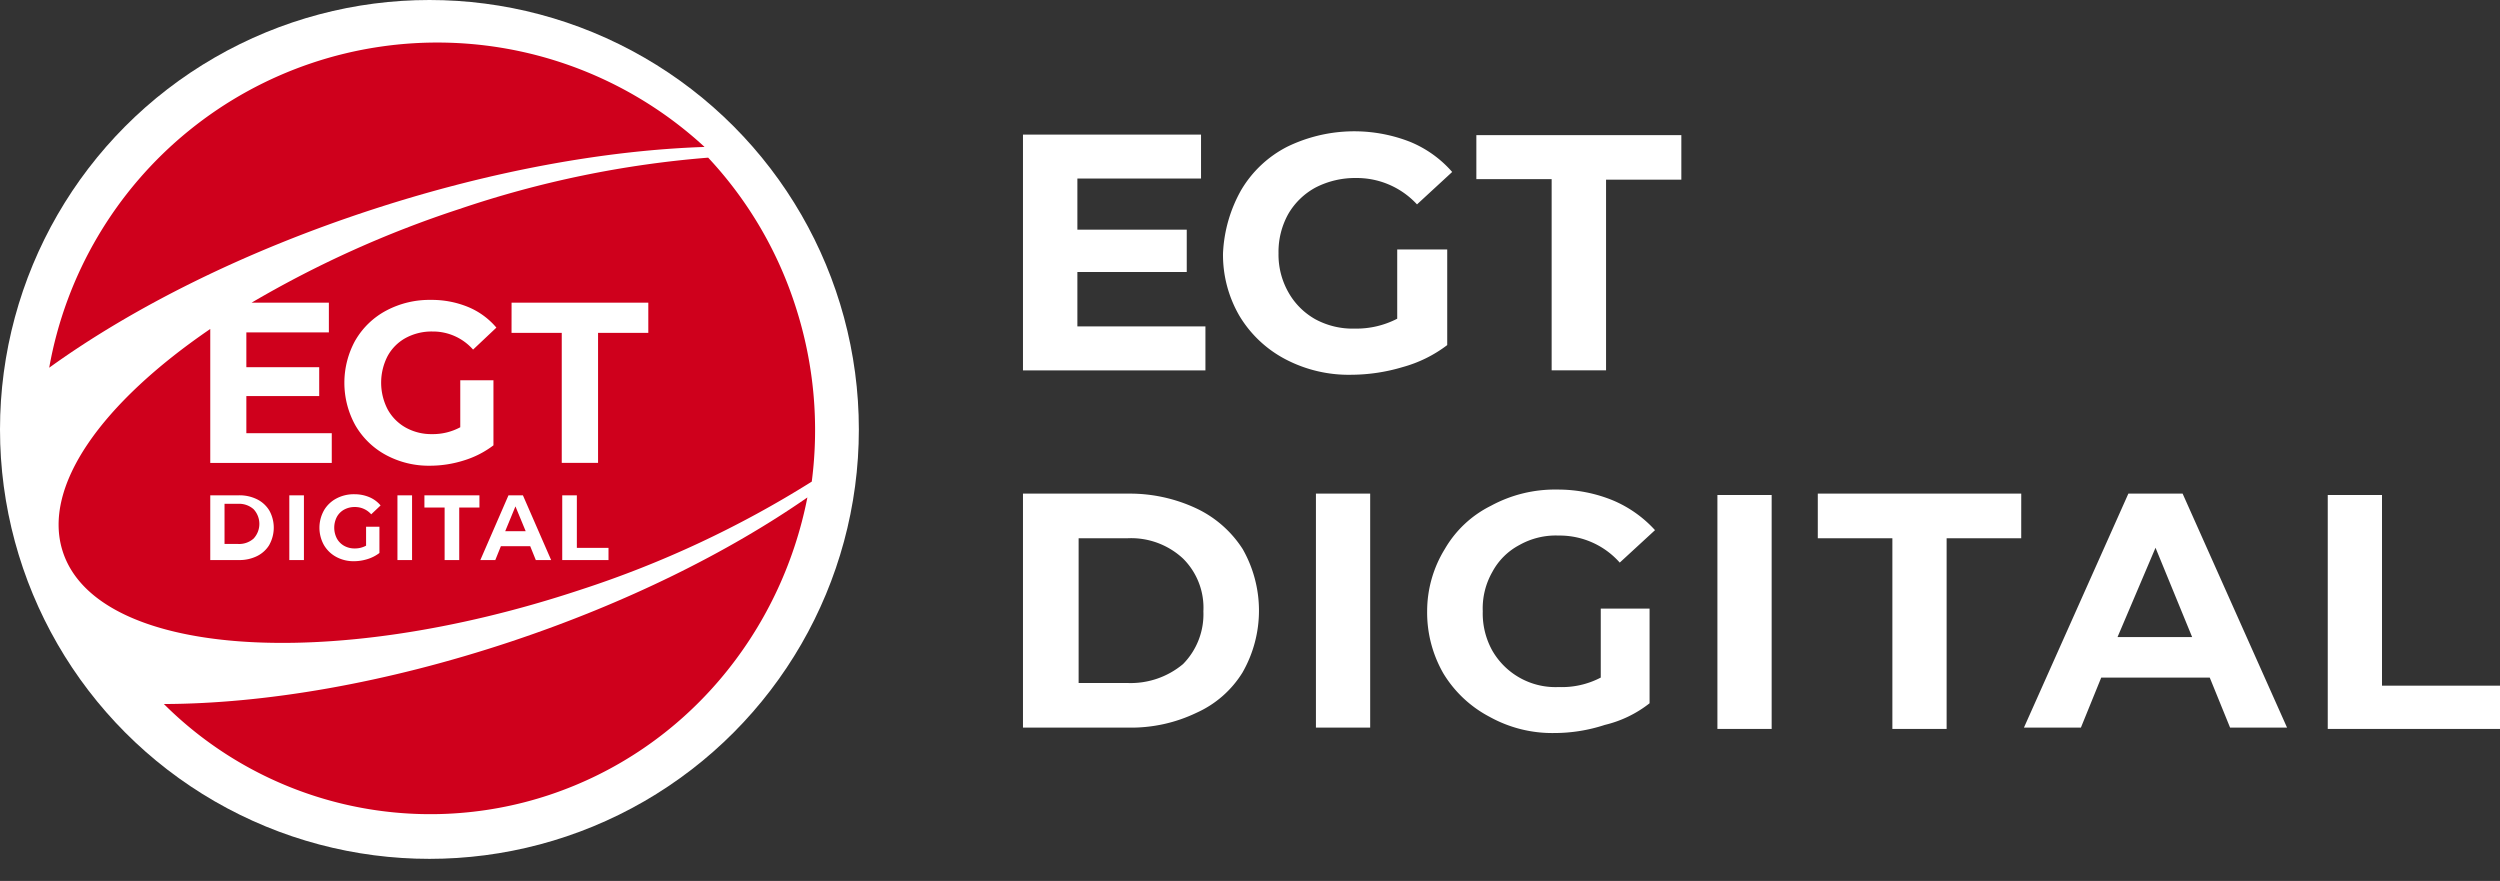 <svg xmlns="http://www.w3.org/2000/svg" width="420" height="148" viewBox="0 0 420 148">
  <rect x="0" y="0" width="420" height="148" fill="#333333" stroke="none"/>
  <g id="egtLogoLoadingBar" transform="translate(-455.182 -226)">
    <g id="egtLogo" transform="translate(455.182 226)">
      <circle id="Ellipse_2" data-name="Ellipse 2" cx="72.144" cy="72.144" r="72.144" fill="#fff"/>
      <g id="EGTLogo-2" data-name="EGTLogo" transform="translate(8.271 7.136)">
        <path id="Path_24" data-name="Path 24" d="M410.268,234.163c-21.059,7.018-41.387,10.451-58.337,10.5a63.4,63.4,0,0,0,64.744,15.275c22.988-7.66,38.917-27.294,43.364-49.98C446.728,219.193,429.614,227.716,410.268,234.163Z" transform="translate(-332.669 -133.523)" fill="#cf001c"/>
        <path id="Path_25" data-name="Path 25" d="M447.639,210.669l-1.718,4.164h3.437Z" transform="translate(-369.315 -132.732)" fill="#cf001c"/>
        <path id="Path_26" data-name="Path 26" d="M371.5,210.026h-2.291v6.744H371.5a3.639,3.639,0,0,0,2.594-.909,3.62,3.62,0,0,0,0-4.926A3.636,3.636,0,0,0,371.5,210.026Z" transform="translate(-339.759 -132.52)" fill="#cf001c"/>
        <path id="Path_27" data-name="Path 27" d="M375.837,111.8c19.842-6.447,39.051-9.867,55.522-10.42a66.228,66.228,0,0,0-110.1,37.09C335.356,128.3,354.24,118.82,375.837,111.8Z" transform="translate(-321.263 -83.829)" fill="#cf001c"/>
        <path id="Path_28" data-name="Path 28" d="M411.452,189.012a174.261,174.261,0,0,0,38.85-18.169,67.308,67.308,0,0,0-2.627-29.125,66.238,66.238,0,0,0-14.777-25.3,172.851,172.851,0,0,0-41.789,8.627A178.651,178.651,0,0,0,356.2,140.776h12.976v5H355.313v5.849h12.24v4.848h-12.24v6.234h14.349v5H349.25V145.2c-18.2,12.425-28.268,26.418-24.8,37.33C330.071,200.2,369.021,203.1,411.452,189.012Zm-28.3-4.991h-2.455V173.144h2.455Zm11.319-8.826h-3.394v8.826h-2.455V175.2h-3.394v-2.051h9.243Zm21.684,8.826h-7.773V173.144h2.455v8.826h5.318Zm-16.285-43.245h22.972v5.079H414.4v21.834h-6.1V145.855h-8.436Zm1.906,32.368,4.742,10.877h-2.576L403,181.69h-4.924l-.939,2.331h-2.515l4.728-10.877Zm-28.125-26.077a13.093,13.093,0,0,1,5.178-4.963,15.442,15.442,0,0,1,7.457-1.789,16.025,16.025,0,0,1,6.288,1.193,12.473,12.473,0,0,1,4.745,3.463l-3.916,3.694a8.972,8.972,0,0,0-6.817-3.04A9.155,9.155,0,0,0,382.1,146.7a7.642,7.642,0,0,0-3.05,3.04,9.749,9.749,0,0,0,0,8.965,7.8,7.8,0,0,0,3.031,3.059,8.833,8.833,0,0,0,4.425,1.1,9.723,9.723,0,0,0,4.745-1.154V153.82h5.574v10.928a15.8,15.8,0,0,1-4.971,2.539,18.934,18.934,0,0,1-5.687.885,15.138,15.138,0,0,1-7.382-1.789,13.156,13.156,0,0,1-5.14-4.963,14.744,14.744,0,0,1,0-14.353Zm-5.309,28.619a5.274,5.274,0,0,1,2.083-2,6.194,6.194,0,0,1,3-.722,6.418,6.418,0,0,1,2.531.482,5.018,5.018,0,0,1,1.909,1.4l-1.576,1.492a3.606,3.606,0,0,0-2.743-1.227,3.665,3.665,0,0,0-1.8.435,3.078,3.078,0,0,0-1.228,1.227,3.952,3.952,0,0,0,0,3.62,3.148,3.148,0,0,0,1.22,1.235,3.542,3.542,0,0,0,1.78.443,3.9,3.9,0,0,0,1.909-.466v-3.186h2.243v4.413a6.336,6.336,0,0,1-2,1.026,7.591,7.591,0,0,1-2.288.357,6.074,6.074,0,0,1-2.97-.722,5.3,5.3,0,0,1-2.069-2,5.973,5.973,0,0,1,0-5.8Zm-5.811-2.541h2.455v10.877h-2.455Zm-3.341,8.3a4.979,4.979,0,0,1-2.061,1.9,6.628,6.628,0,0,1-3.053.676H349.25V173.144h4.819a6.628,6.628,0,0,1,3.053.676,4.982,4.982,0,0,1,2.061,1.9,5.927,5.927,0,0,1,0,5.718Z" transform="translate(-322.197 -97.068)" fill="#cf001c"/>
      </g>
    </g>
    <g id="egtDigital" transform="translate(627.042 248.057)">
      <path id="Path_4745" d="M139.87,85.924h29.913V93.31H149.01V101.9h18.373v7.109H149.01v9.14h21.512v7.386H139.87V85.924Zm76.076.092h34.53v7.478H237.827v32.037h-9.14V93.4H216.038V86.016Zm-39.423,9.233a19.038,19.038,0,0,1,7.755-7.294,25.74,25.74,0,0,1,20.589-.831,18.921,18.921,0,0,1,7.109,5.078l-5.909,5.447a13.76,13.76,0,0,0-10.248-4.432,14.493,14.493,0,0,0-6.74,1.57,11.772,11.772,0,0,0-4.616,4.432,13.076,13.076,0,0,0-1.662,6.647,12.81,12.81,0,0,0,1.662,6.555,11.831,11.831,0,0,0,4.524,4.524,13.133,13.133,0,0,0,6.647,1.57,14.865,14.865,0,0,0,7.109-1.662V105.22h8.4v16.065a21.883,21.883,0,0,1-7.478,3.693,30.42,30.42,0,0,1-8.586,1.293A22.89,22.89,0,0,1,184,123.685a19.647,19.647,0,0,1-7.755-7.294,20.36,20.36,0,0,1-2.77-10.525,23.717,23.717,0,0,1,3.047-10.617Z" transform="translate(-139.87 -85.368)" fill="#fff"/>
      <path id="Path_4745-2" data-name="Path_4745" d="M265.649,187.791h-9.114v-39.31h9.114Zm41.926-32.039H295.043v32.039h-9.114V155.753H273.4v-7.5h34.179Zm80.207,32.039H359.072v-39.31h9.114V180.52H388.01v7.271Zm-53.092-39.537,17.545,39.31h-9.57l-3.418-8.407H321.019l-3.418,8.407h-9.57l17.545-39.31Zm-123.956,9.316a18.376,18.376,0,0,1,7.747-7.271,22.5,22.5,0,0,1,11.165-2.727,24.347,24.347,0,0,1,9.342,1.818,20.112,20.112,0,0,1,7.064,5l-5.924,5.453a13.485,13.485,0,0,0-10.254-4.544,12.436,12.436,0,0,0-6.608,1.591,10.968,10.968,0,0,0-4.557,4.544,12.345,12.345,0,0,0-1.595,6.59,12.831,12.831,0,0,0,1.595,6.589,12.231,12.231,0,0,0,11.165,6.135,14.083,14.083,0,0,0,7.064-1.591V167.568h8.2v15.906a19.444,19.444,0,0,1-7.519,3.636,27.175,27.175,0,0,1-8.431,1.363,21.659,21.659,0,0,1-10.937-2.727,19.843,19.843,0,0,1-7.747-7.271,20.539,20.539,0,0,1-2.734-10.452,19.929,19.929,0,0,1,2.962-10.452Zm-21.647-9.316H198.2v39.31h-9.114Zm-12.3,29.993a17.454,17.454,0,0,1-7.747,6.817,25.338,25.338,0,0,1-11.393,2.5H139.87v-39.31h17.773a26.276,26.276,0,0,1,11.393,2.5,18.71,18.71,0,0,1,7.747,6.817,20.911,20.911,0,0,1,0,20.677Zm153.35-20.9-6.38,15h12.532Zm-172.718-1.591h-8.2v24.313h8.2a13.7,13.7,0,0,0,9.342-3.181,11.922,11.922,0,0,0,3.418-8.862,11.631,11.631,0,0,0-3.418-8.862A12.8,12.8,0,0,0,157.415,155.753Z" transform="translate(-139.87 -87.382)" fill="#fff"/>
    </g>
    <rect id="container" width="420" height="148" transform="translate(455.182 226)" fill="none"/>
  </g>
</svg>